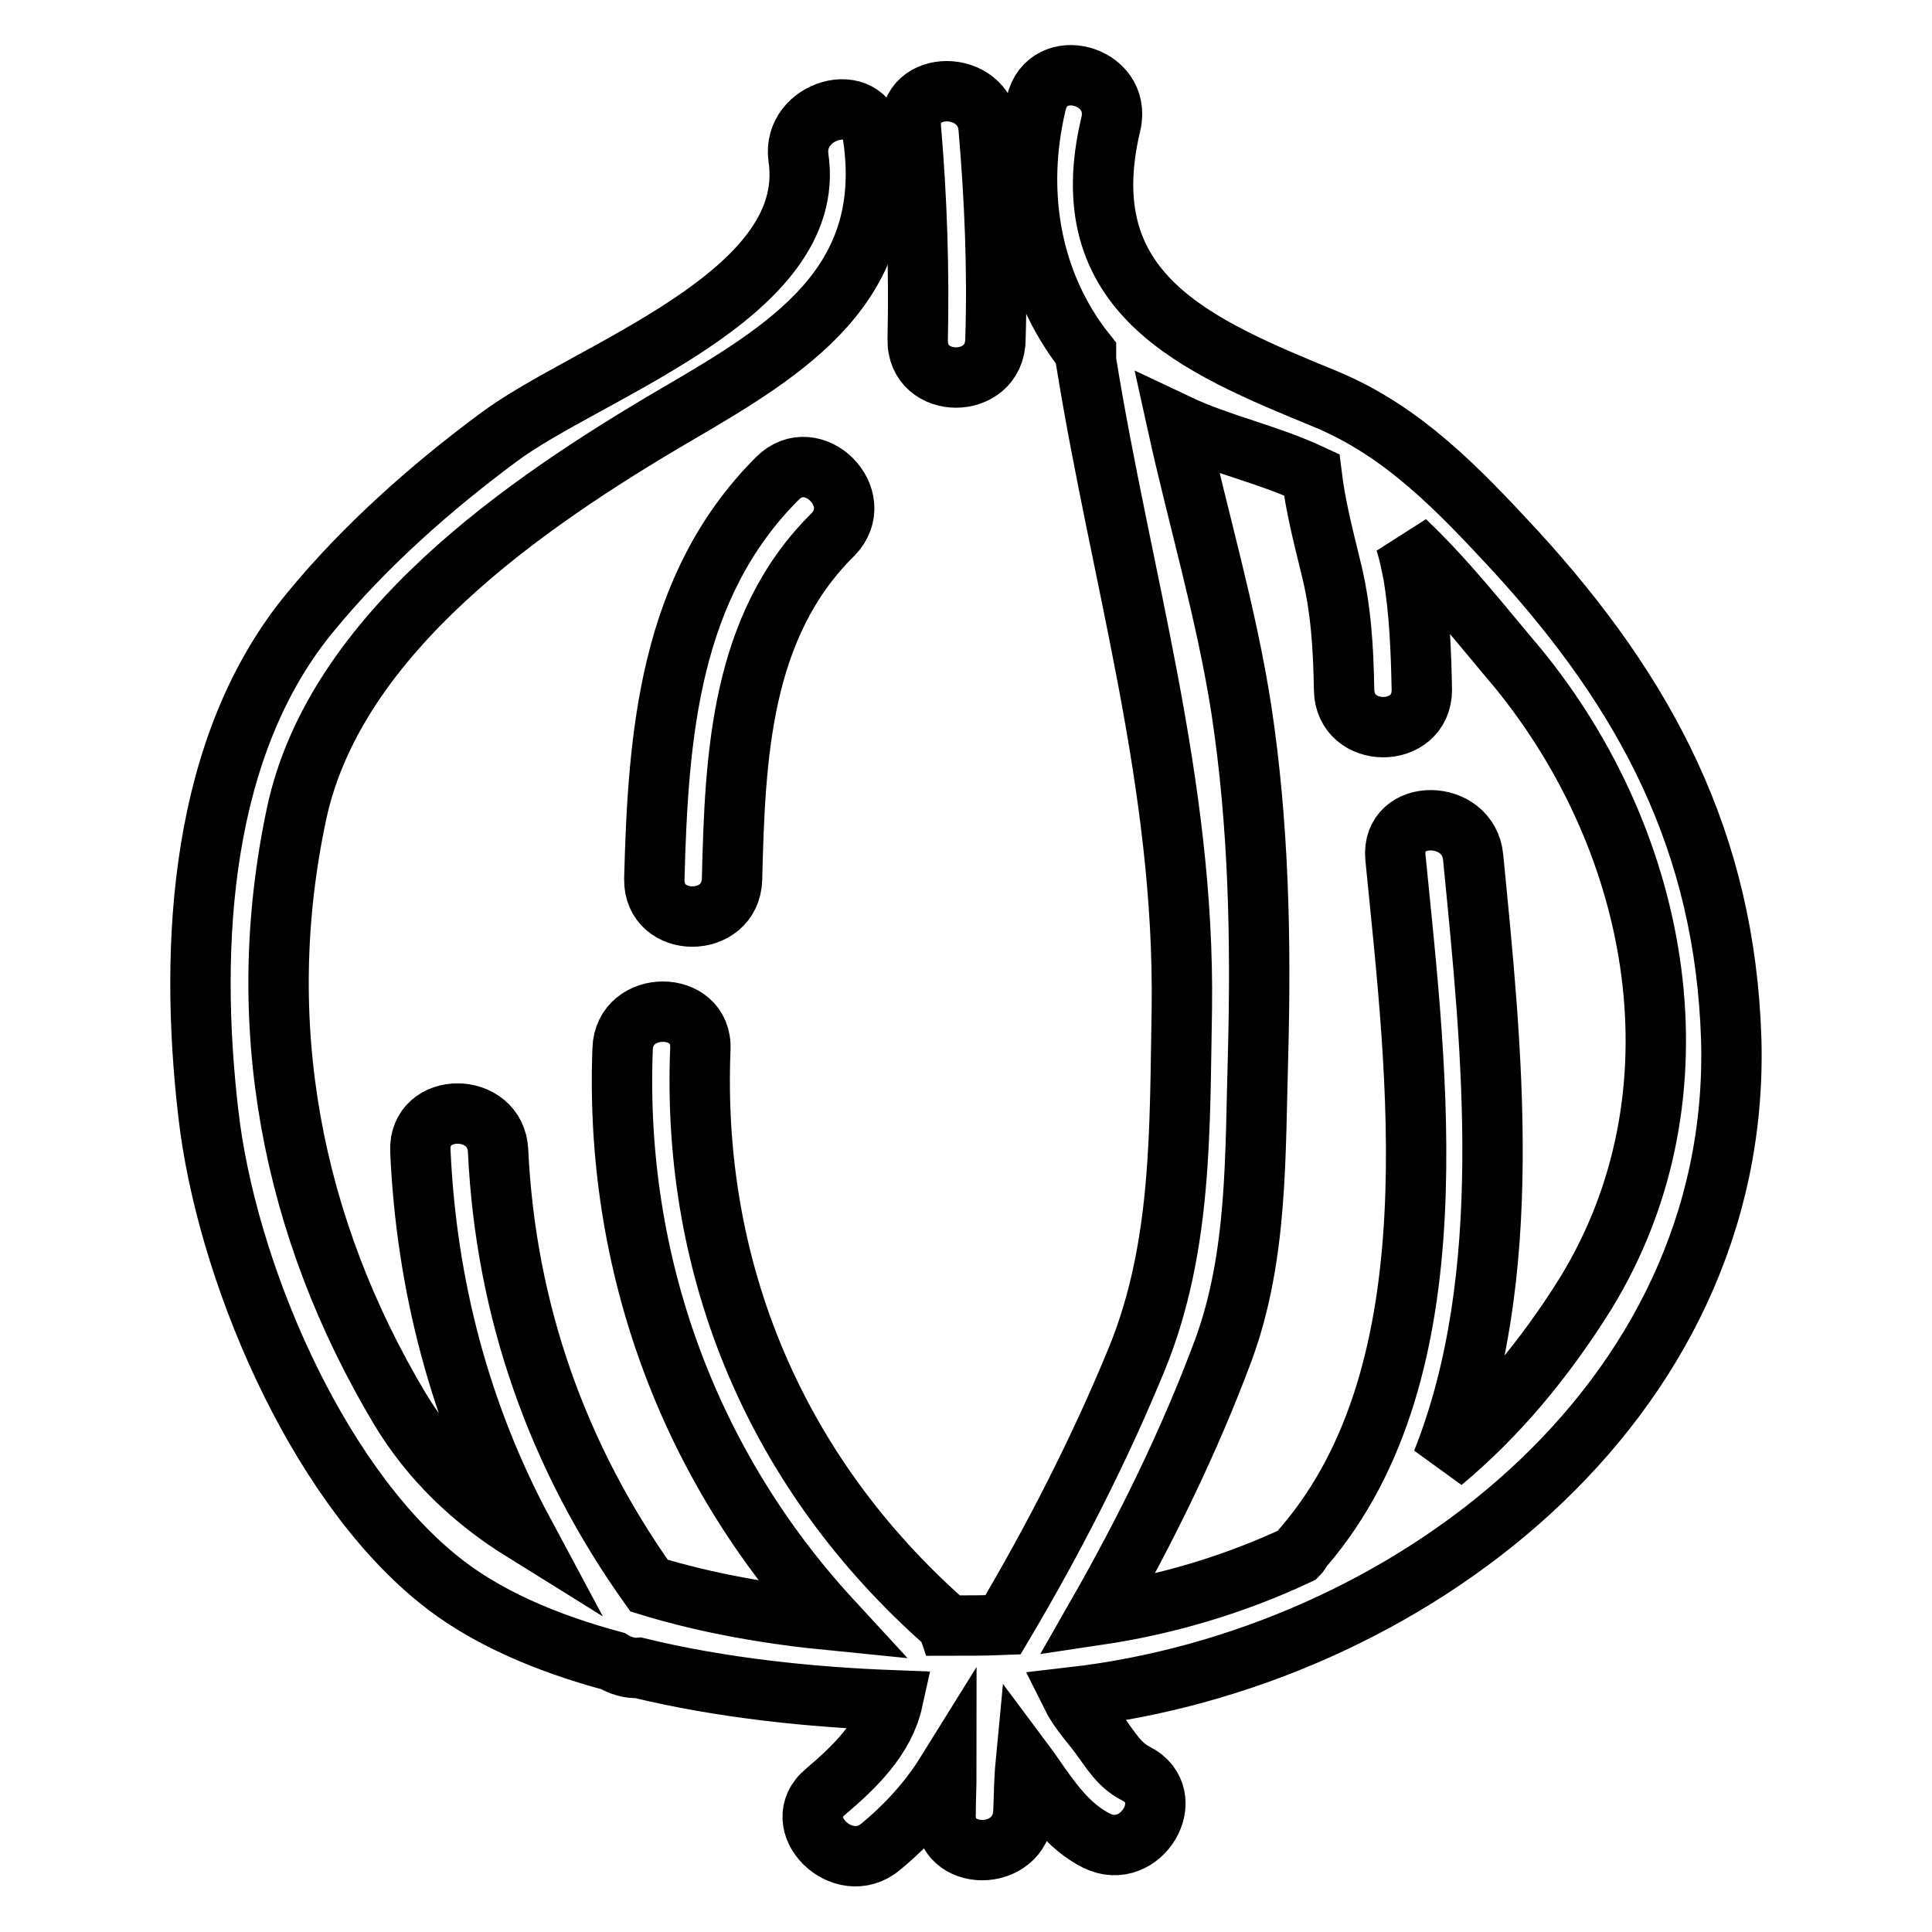 <?xml version="1.0" encoding="utf-8"?>
<!-- Svg Vector Icons : http://www.onlinewebfonts.com/icon -->
<!DOCTYPE svg PUBLIC "-//W3C//DTD SVG 1.1//EN" "http://www.w3.org/Graphics/SVG/1.1/DTD/svg11.dtd">
<svg version="1.1" xmlns="http://www.w3.org/2000/svg" xmlns:xlink="http://www.w3.org/1999/xlink" x="0px" y="0px" viewBox="0 0 256 256" enable-background="new 0 0 256 256" xml:space="preserve">
<g> <path stroke-width="8" fill-opacity="0" stroke="#000000"  d="M229.4,137.8c-0.8-26.1-11.2-45.8-28.6-64.8c-7.5-8.1-14.8-15.8-25.1-20.1c-17.3-7.1-33.9-14-28.5-36.5 c1.5-6.5-8.4-9.2-9.9-2.7c-2.8,11.7-0.8,23.8,6.6,33.1v1c4.7,29.1,13.1,55.9,12.7,85.9c-0.3,15.7,0.1,31.4-5.9,46.2 c-5,12.2-11.1,24.1-17.8,35.4c-2.4,0.1-4.8,0.1-7.3,0.1c-0.1-0.3-0.4-0.4-0.5-0.5c-22.1-19.6-33.5-46.3-32.3-75.9 c0.3-6.6-10.1-6.6-10.3,0c-1.1,28.4,8.8,55.2,27.7,75.7c-8.1-0.8-16.4-2.2-24.2-4.6C73.9,193.1,67,173.7,66,152.5 c-0.3-6.6-10.6-6.6-10.3,0c0.8,17.9,5.3,34.9,13.6,50.4c-6.6-4.1-12.2-9.4-16.3-16.2c-14.4-24.1-19.6-51.2-13.7-78.9 C44.4,83.9,69.7,66.6,89.5,55c15.1-8.8,29-17.3,26.2-36.8c-0.9-6.5-10.8-3.7-9.9,2.7C108.5,39.2,77.7,49.2,66,58 c-8.9,6.6-17.6,14.3-24.7,22.9C26.5,98.6,25,125.1,27.6,147.5c2.3,20.4,14,48.4,30.4,61.7c6.1,5,14.3,8.5,23.2,10.9 c1,0.6,2.3,1,3.4,0.9c11.1,2.7,23,3.9,33.7,4.3c-1.1,5-5,8.8-8.9,12.1c-5.1,4.2,2.3,11.5,7.3,7.3c3.4-2.8,6.4-6.1,8.7-9.8 c0,1.8-0.1,3.6-0.1,5.3c-0.4,6.6,9.9,6.6,10.3,0c0.1-2.2,0.1-4.3,0.3-6.4c0.3,0.4,0.6,0.9,0.9,1.3c2.3,3.3,4.7,6.9,8.5,8.8 c5.9,2.9,11.1-5.9,5.2-8.9c-2.2-1.1-3.4-3.2-4.8-5.1c-0.8-1.1-2.7-3.2-3.6-5C186.4,219.8,230.7,186.1,229.4,137.8L229.4,137.8z  M191.1,193.7c9.8-24.6,6.6-54.6,4.1-80.1c-0.6-6.5-10.9-6.6-10.3,0c2.8,28.5,8,67.8-12.1,91.3c-0.4,0.4-0.5,0.8-0.8,1.1 c-8.3,3.9-17.2,6.6-26.6,8c6.4-11.2,12.2-23,16.7-35.1c4.6-12.5,4.2-26,4.6-39.1c0.4-15.3,0.1-30.5-2.2-45.7 c-2-12.9-5.7-25.2-8.5-37.9c5.7,2.7,11.8,3.9,17.8,6.7c0.5,4.1,1.5,8,2.5,12.1c1.4,5.5,1.7,10.8,1.8,16.4c0.1,6.6,10.3,6.6,10.3,0 c-0.1-5.1-0.3-10.2-1.1-15.1c-0.3-1.5-0.6-3.1-1.1-4.6c5.5,5.2,10.4,11.5,14.9,16.8c19,23.2,25.2,56.5,9,82.9 C204.6,180.2,198.4,187.6,191.1,193.7L191.1,193.7z"/> <path stroke-width="8" fill-opacity="0" stroke="#000000"  d="M131.9,45c0.3-9.3-0.1-18.7-0.9-28c-0.5-6.5-10.8-6.6-10.3,0c0.8,9.3,1.1,18.6,0.9,28 C121.5,51.7,131.8,51.7,131.9,45L131.9,45z M103,63.4c-14.3,14.3-15.8,33.9-16.3,53.1c-0.1,6.6,10.1,6.6,10.3,0 c0.4-16.3,1.1-33.6,13.4-45.7C115,66,107.7,58.7,103,63.4z"/></g>
</svg>
